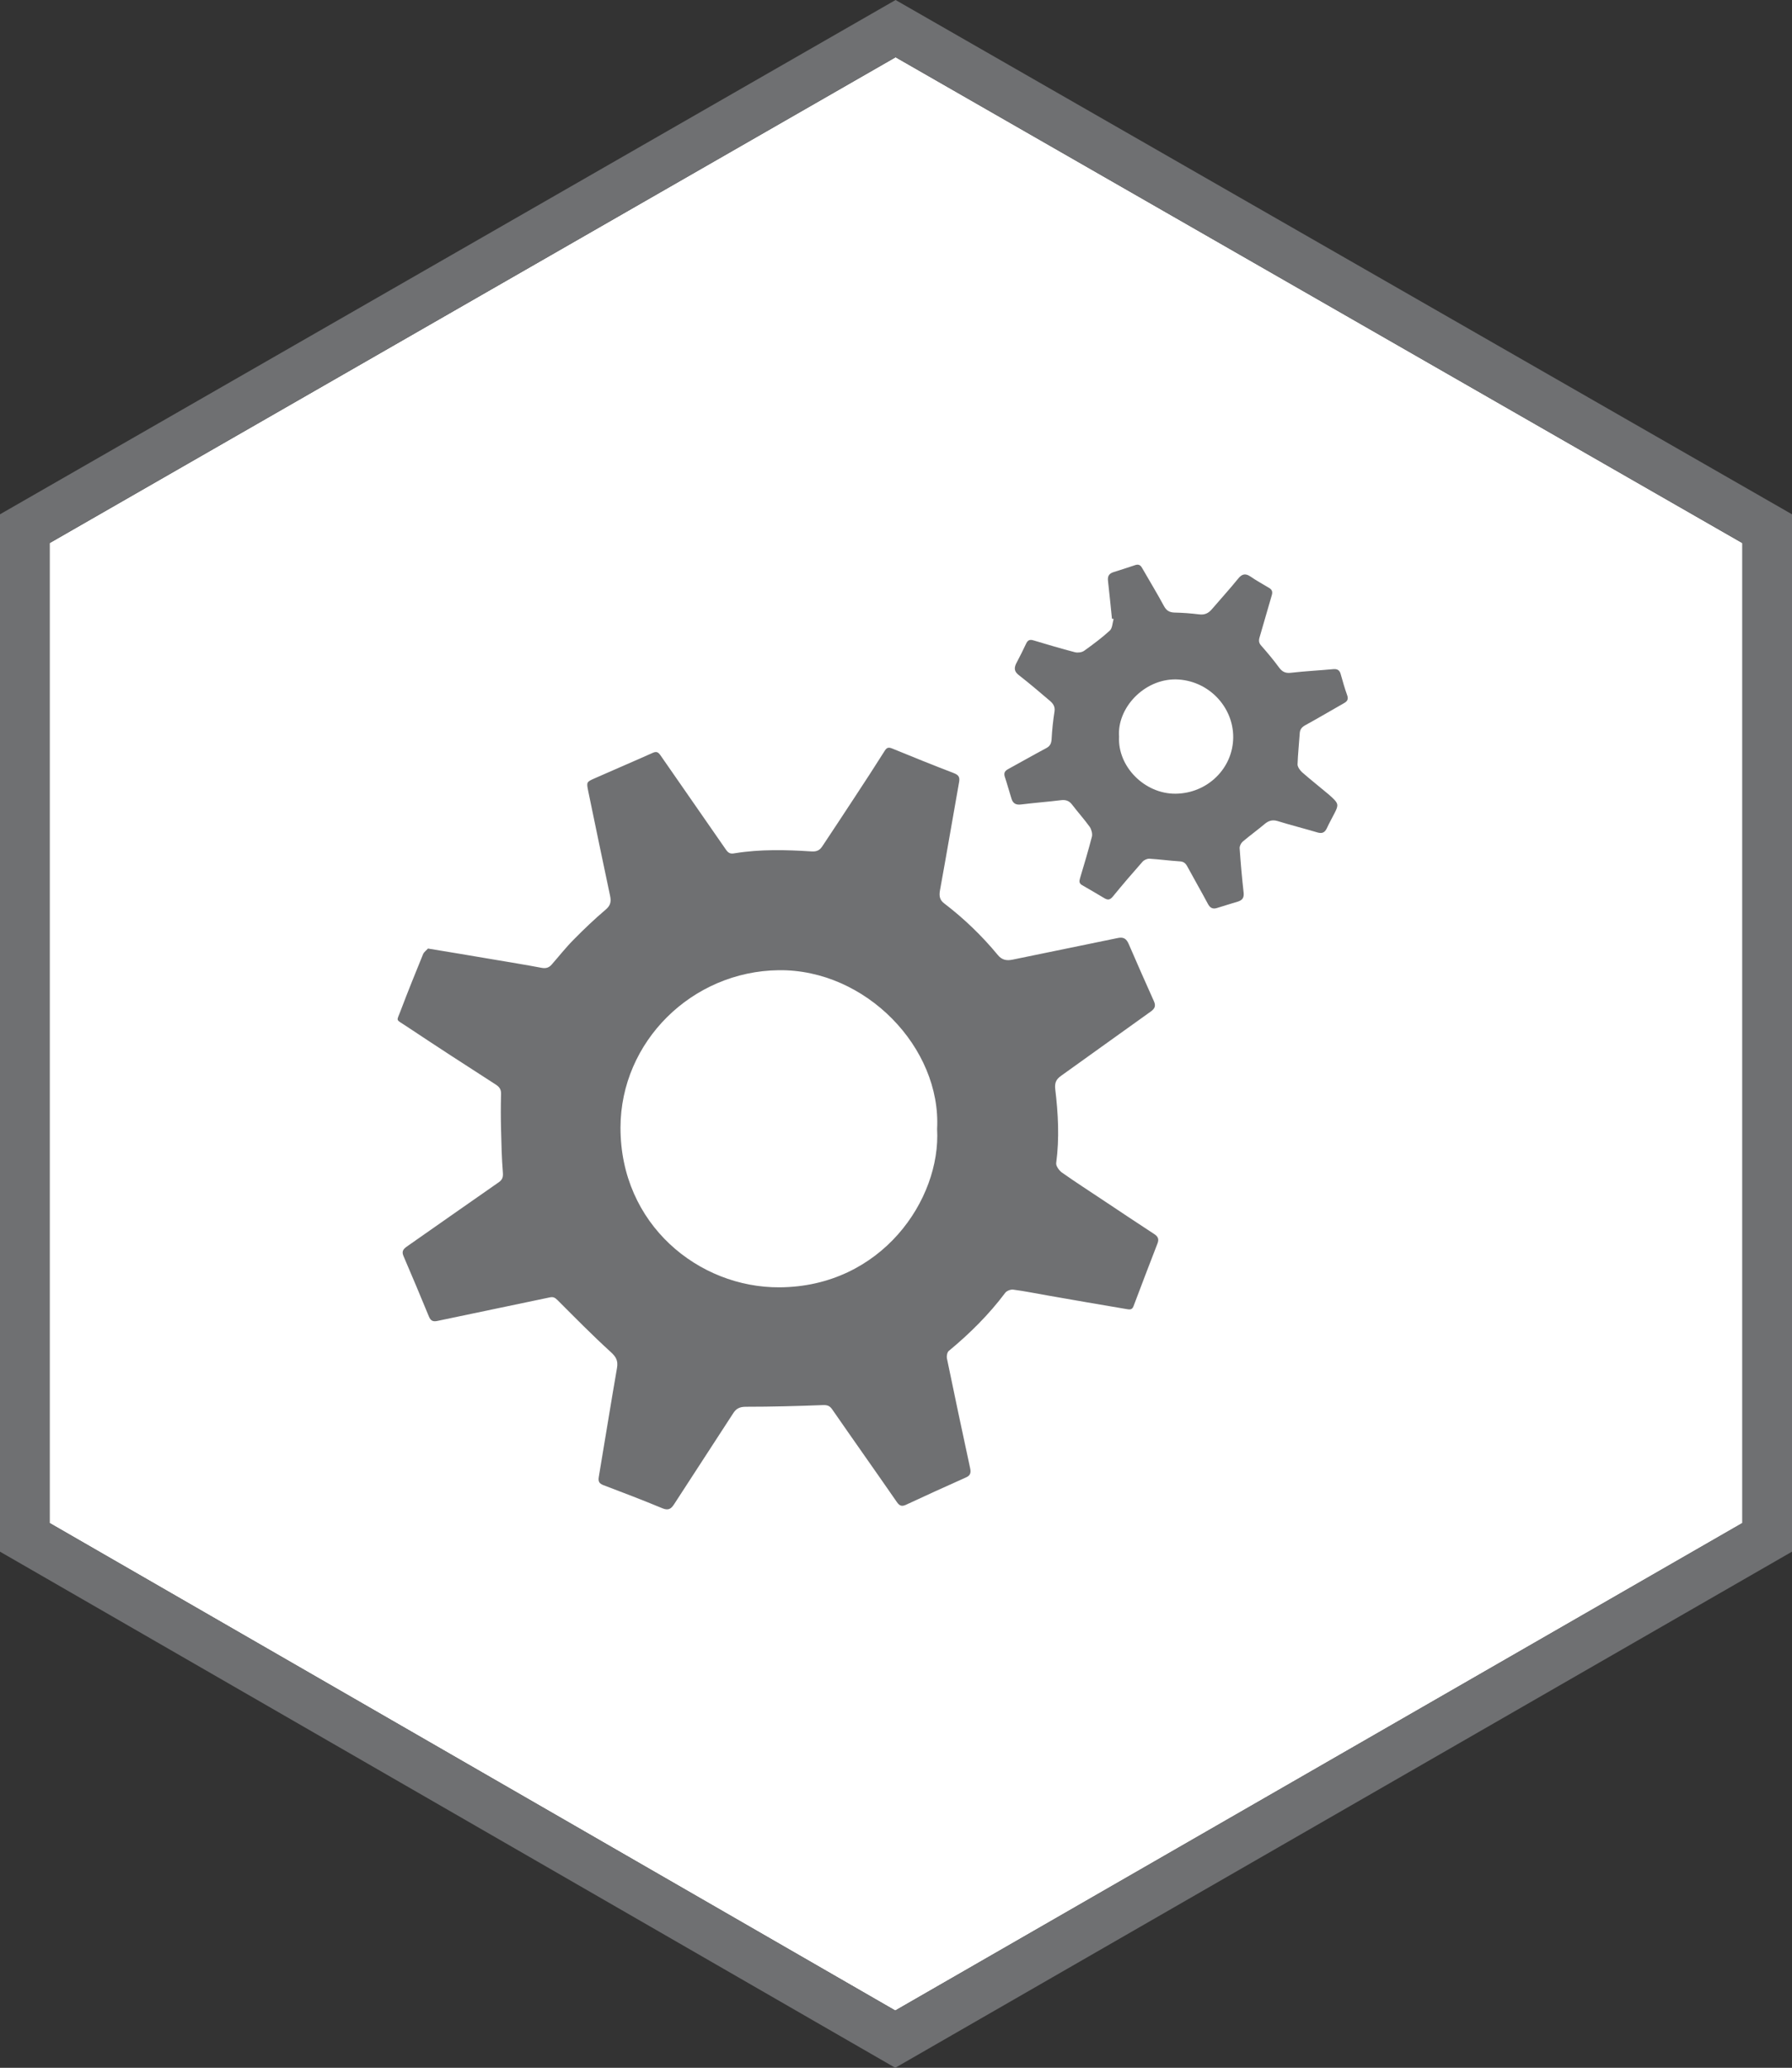 <?xml version="1.0" encoding="UTF-8" standalone="no"?>
<!-- Generator: Adobe Illustrator 23.0.6, SVG Export Plug-In . SVG Version: 6.00 Build 0)  -->

<svg
   version="1.0"
   id="Layer_1"
   x="0px"
   y="0px"
   viewBox="0 0 108.33 125"
   xml:space="preserve"
   sodipodi:docname="workshop.svg"
   width="108.33"
   height="125"
   inkscape:version="1.2.2 (b0a8486541, 2022-12-01)"
   xmlns:inkscape="http://www.inkscape.org/namespaces/inkscape"
   xmlns:sodipodi="http://sodipodi.sourceforge.net/DTD/sodipodi-0.dtd"
   xmlns:xlink="http://www.w3.org/1999/xlink"
   xmlns="http://www.w3.org/2000/svg"
   xmlns:svg="http://www.w3.org/2000/svg"><rect x="0" y="0" width="108.33" height="125" fill="#333333" stroke="none"/><defs
   id="defs755" /><sodipodi:namedview
   id="namedview753"
   pagecolor="#ffffff"
   bordercolor="#666666"
   borderopacity="1.0"
   inkscape:showpageshadow="2"
   inkscape:pageopacity="0.0"
   inkscape:pagecheckerboard="0"
   inkscape:deskcolor="#d1d1d1"
   showgrid="false"
   inkscape:zoom="8.0511134"
   inkscape:cx="55.023446"
   inkscape:cy="63.779999"
   inkscape:window-width="1607"
   inkscape:window-height="1211"
   inkscape:window-x="2214"
   inkscape:window-y="625"
   inkscape:window-maximized="0"
   inkscape:current-layer="Layer_1" />
<style
   type="text/css"
   id="style714">
	.st0{fill-rule:evenodd;clip-rule:evenodd;fill:#FFFFFF;}
	.st1{clip-path:url(#SVGID_2_);}
	.st2{clip-path:url(#SVGID_4_);}
	.st3{clip-path:url(#SVGID_6_);fill:none;stroke:#6F7072;stroke-width:6;stroke-miterlimit:10;}
	.st4{fill:#6F7072;}
</style>
<g
   id="g720"
   transform="translate(-9.68,-1.28)">
	<g
   id="g718">
		<polyline
   class="st0"
   points="12.68,34.11 63.82,4.74 115.01,34.11 115.01,93.35 63.8,122.82 12.68,93.35 12.68,34.11   "
   id="polyline716" />
	</g>
</g>
<g
   id="g746"
   transform="translate(-9.68,-1.28)">
	<defs
   id="defs723">
		<polyline
   id="SVGID_1_"
   points="9.68,32.37 63.82,1.28 118.01,32.37 118.01,95.08 63.8,126.28 9.68,95.08 9.68,32.37   " />
	</defs>
	<clipPath
   id="SVGID_2_">
		<use
   xlink:href="#SVGID_1_"
   style="overflow:visible"
   id="use725" />
	</clipPath>
	<g
   class="st1"
   clip-path="url(#SVGID_2_)"
   id="g744">
		<defs
   id="defs729">
			<rect
   id="SVGID_3_"
   y="0"
   width="127.56"
   height="127.56"
   x="0" />
		</defs>
		<clipPath
   id="SVGID_4_">
			<use
   xlink:href="#SVGID_3_"
   style="overflow:visible"
   id="use731" />
		</clipPath>
		<g
   class="st2"
   clip-path="url(#SVGID_4_)"
   id="g742">
			<defs
   id="defs735">
				<rect
   id="SVGID_5_"
   y="-0.02"
   width="127.56"
   height="127.56"
   x="0" />
			</defs>
			<clipPath
   id="SVGID_6_">
				<use
   xlink:href="#SVGID_5_"
   style="overflow:visible"
   id="use737" />
			</clipPath>
			<polygon
   class="st3"
   points="118.01,32.37 118.01,95.08 63.8,126.28 9.68,95.08 9.68,32.37 63.82,1.28 "
   clip-path="url(#SVGID_6_)"
   id="polygon740" />
		</g>
	</g>
</g>
<path
   class="st4"
   d="m 56.65,68.25 c 0.26,-4.91 -4.31,-9.66 -9.57,-9.6 -5.25,0.06 -9.56,4.32 -9.57,9.51 -0.01,5.87 4.74,9.69 9.61,9.66 6.16,-0.03 9.77,-5.31 9.53,-9.57 M 25.87,57.34 c 1.37,0.23 2.63,0.43 3.89,0.65 1,0.17 2,0.33 3,0.52 0.24,0.04 0.42,-0.01 0.58,-0.19 0.45,-0.51 0.87,-1.05 1.35,-1.53 0.61,-0.62 1.25,-1.23 1.91,-1.79 0.3,-0.25 0.36,-0.48 0.28,-0.85 -0.45,-2.1 -0.88,-4.21 -1.32,-6.32 -0.11,-0.55 -0.11,-0.56 0.39,-0.78 1.17,-0.52 2.35,-1.02 3.51,-1.54 0.23,-0.1 0.33,-0.04 0.46,0.14 1.32,1.91 2.65,3.81 3.97,5.72 0.15,0.21 0.27,0.26 0.53,0.21 1.54,-0.25 3.1,-0.21 4.65,-0.11 0.33,0.02 0.49,-0.09 0.64,-0.31 0.65,-0.98 1.3,-1.96 1.94,-2.94 0.62,-0.94 1.23,-1.88 1.83,-2.83 0.13,-0.21 0.24,-0.23 0.46,-0.14 1.24,0.51 2.48,1.01 3.73,1.49 0.28,0.11 0.36,0.24 0.31,0.53 -0.39,2.19 -0.76,4.38 -1.16,6.57 -0.06,0.35 0,0.58 0.27,0.78 1.19,0.91 2.27,1.95 3.22,3.1 0.25,0.31 0.53,0.37 0.91,0.29 2.11,-0.44 4.22,-0.86 6.32,-1.3 0.36,-0.08 0.54,0.01 0.69,0.35 0.5,1.15 1,2.3 1.52,3.45 0.14,0.3 0.06,0.47 -0.2,0.65 -1.8,1.28 -3.59,2.58 -5.4,3.87 -0.3,0.21 -0.4,0.42 -0.36,0.8 0.18,1.48 0.26,2.98 0.06,4.47 -0.03,0.17 0.17,0.45 0.33,0.57 0.82,0.58 1.66,1.12 2.5,1.68 1.02,0.68 2.05,1.37 3.08,2.04 0.22,0.14 0.32,0.29 0.22,0.56 -0.49,1.27 -0.98,2.54 -1.46,3.82 -0.09,0.24 -0.27,0.19 -0.45,0.16 -1.57,-0.27 -3.14,-0.53 -4.7,-0.81 -0.71,-0.12 -1.41,-0.27 -2.12,-0.36 -0.15,-0.02 -0.39,0.07 -0.48,0.19 -0.99,1.32 -2.15,2.47 -3.42,3.52 -0.09,0.08 -0.13,0.3 -0.11,0.43 0.46,2.23 0.93,4.45 1.41,6.67 0.06,0.29 -0.01,0.44 -0.27,0.55 -1.21,0.54 -2.42,1.09 -3.62,1.65 -0.24,0.11 -0.38,0.06 -0.53,-0.15 -1.3,-1.88 -2.62,-3.74 -3.92,-5.62 -0.16,-0.23 -0.31,-0.27 -0.58,-0.26 -1.54,0.06 -3.08,0.1 -4.63,0.1 -0.38,0 -0.6,0.1 -0.8,0.43 -1.18,1.83 -2.38,3.65 -3.56,5.48 -0.19,0.29 -0.36,0.36 -0.69,0.23 -1.18,-0.49 -2.38,-0.95 -3.57,-1.4 -0.26,-0.1 -0.33,-0.22 -0.28,-0.51 0.37,-2.19 0.72,-4.39 1.1,-6.58 0.07,-0.43 -0.05,-0.66 -0.38,-0.96 -1.1,-1 -2.15,-2.07 -3.21,-3.13 -0.15,-0.15 -0.26,-0.22 -0.48,-0.17 -2.26,0.48 -4.52,0.94 -6.78,1.42 -0.27,0.06 -0.41,0 -0.52,-0.26 -0.5,-1.22 -1.01,-2.43 -1.53,-3.64 -0.11,-0.25 -0.07,-0.4 0.16,-0.57 1.86,-1.3 3.72,-2.61 5.59,-3.91 0.23,-0.16 0.27,-0.32 0.25,-0.59 -0.07,-0.86 -0.09,-1.72 -0.11,-2.58 -0.02,-0.72 -0.02,-1.44 0,-2.15 0.01,-0.27 -0.08,-0.43 -0.31,-0.58 -1.82,-1.17 -3.64,-2.35 -5.44,-3.55 -0.65,-0.43 -0.57,-0.25 -0.31,-0.95 0.43,-1.14 0.89,-2.27 1.35,-3.4 0.07,-0.14 0.21,-0.23 0.29,-0.33"
   id="path748" />
<path
   class="st4"
   d="m 67.65,44.53 c -0.1,1.8 1.54,3.47 3.42,3.45 1.92,-0.02 3.47,-1.53 3.48,-3.41 0.01,-1.85 -1.51,-3.46 -3.47,-3.5 -1.94,-0.02 -3.56,1.75 -3.43,3.46 M 67.22,37.4 c -0.08,-0.76 -0.15,-1.52 -0.24,-2.29 -0.03,-0.28 0.06,-0.43 0.32,-0.52 0.43,-0.14 0.87,-0.27 1.3,-0.42 0.21,-0.08 0.34,-0.02 0.44,0.16 0.44,0.77 0.9,1.52 1.32,2.3 0.15,0.28 0.33,0.39 0.64,0.4 0.5,0.01 1,0.05 1.5,0.11 0.33,0.04 0.55,-0.07 0.75,-0.3 0.53,-0.62 1.08,-1.22 1.59,-1.85 0.23,-0.29 0.44,-0.35 0.75,-0.14 0.36,0.25 0.75,0.46 1.13,0.69 0.19,0.11 0.22,0.25 0.16,0.45 -0.25,0.85 -0.49,1.7 -0.74,2.55 -0.06,0.21 -0.03,0.35 0.12,0.51 0.37,0.42 0.73,0.85 1.06,1.3 0.19,0.26 0.39,0.36 0.72,0.32 0.86,-0.1 1.72,-0.14 2.57,-0.22 0.24,-0.02 0.38,0.07 0.44,0.31 0.12,0.43 0.24,0.85 0.39,1.27 0.08,0.22 0.02,0.36 -0.18,0.47 -0.79,0.45 -1.57,0.91 -2.37,1.35 -0.21,0.12 -0.31,0.26 -0.32,0.5 -0.04,0.62 -0.11,1.24 -0.13,1.86 0,0.15 0.14,0.35 0.27,0.47 0.51,0.45 1.05,0.87 1.57,1.31 0.09,0.08 0.18,0.15 0.27,0.24 0.35,0.33 0.37,0.45 0.15,0.88 -0.16,0.32 -0.34,0.63 -0.49,0.96 -0.12,0.25 -0.27,0.33 -0.54,0.26 -0.81,-0.24 -1.64,-0.45 -2.45,-0.7 -0.28,-0.08 -0.5,-0.03 -0.73,0.15 -0.45,0.38 -0.92,0.72 -1.37,1.1 -0.1,0.09 -0.19,0.27 -0.18,0.4 0.06,0.89 0.14,1.79 0.24,2.68 0.03,0.29 -0.06,0.45 -0.34,0.54 -0.42,0.12 -0.84,0.26 -1.27,0.39 -0.25,0.08 -0.42,0 -0.55,-0.25 -0.41,-0.77 -0.85,-1.53 -1.26,-2.29 -0.11,-0.19 -0.23,-0.27 -0.45,-0.28 -0.61,-0.04 -1.21,-0.12 -1.82,-0.16 -0.14,-0.01 -0.33,0.08 -0.42,0.18 -0.61,0.69 -1.21,1.39 -1.79,2.1 -0.18,0.22 -0.31,0.23 -0.53,0.1 -0.44,-0.27 -0.89,-0.52 -1.33,-0.78 -0.18,-0.1 -0.19,-0.22 -0.13,-0.42 0.25,-0.83 0.5,-1.67 0.72,-2.52 0.04,-0.17 -0.03,-0.43 -0.13,-0.58 -0.33,-0.46 -0.72,-0.89 -1.07,-1.35 -0.17,-0.22 -0.36,-0.3 -0.65,-0.27 -0.81,0.1 -1.62,0.16 -2.43,0.26 -0.3,0.04 -0.49,-0.05 -0.58,-0.34 -0.14,-0.44 -0.26,-0.89 -0.41,-1.34 -0.07,-0.23 0.01,-0.35 0.21,-0.46 0.77,-0.42 1.52,-0.85 2.29,-1.26 0.23,-0.12 0.31,-0.27 0.33,-0.53 0.03,-0.57 0.09,-1.14 0.18,-1.71 0.04,-0.3 -0.11,-0.48 -0.3,-0.64 -0.61,-0.52 -1.22,-1.04 -1.85,-1.53 -0.28,-0.21 -0.31,-0.42 -0.17,-0.71 0.21,-0.4 0.42,-0.81 0.61,-1.22 0.1,-0.2 0.22,-0.24 0.43,-0.18 0.84,0.25 1.67,0.5 2.52,0.72 0.17,0.04 0.41,0.01 0.55,-0.09 0.53,-0.38 1.07,-0.78 1.55,-1.22 0.16,-0.15 0.16,-0.47 0.23,-0.7 -0.05,-0.01 -0.07,-0.02 -0.1,-0.02"
   id="path750" />
</svg>
